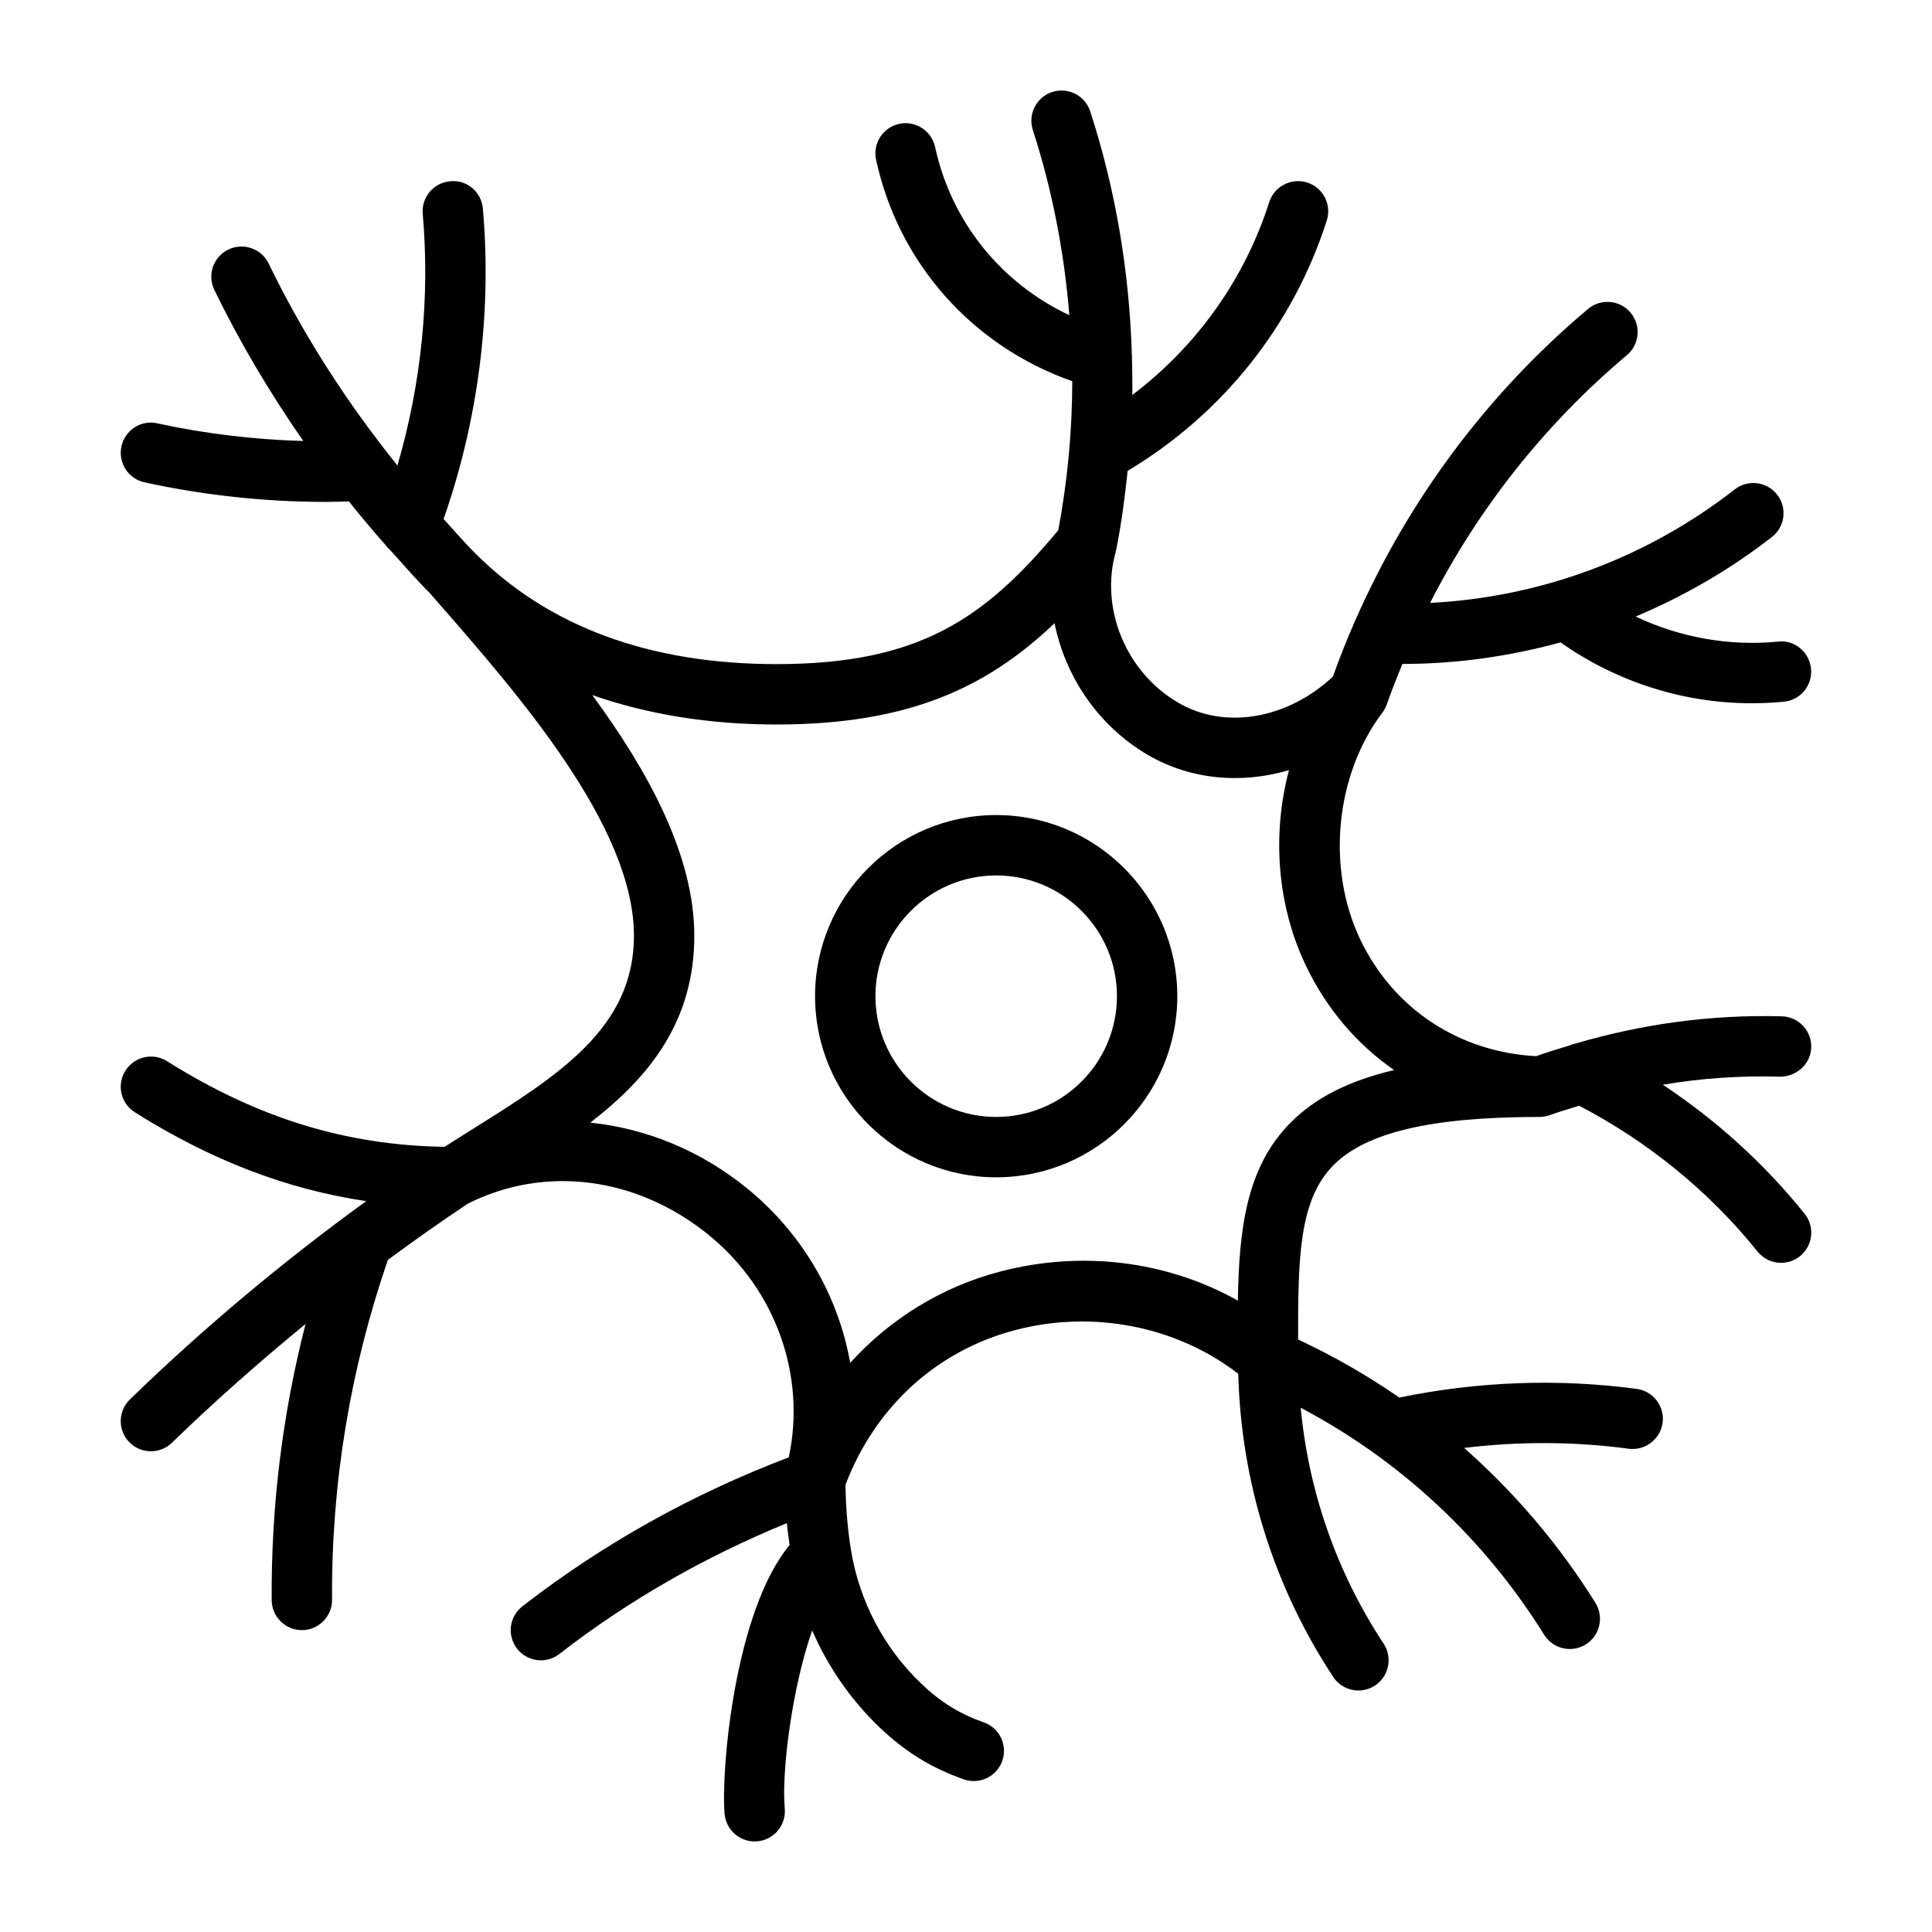 <?xml version="1.0" encoding="UTF-8"?> <svg xmlns="http://www.w3.org/2000/svg" width="102" height="102" viewBox="0 0 102 102" fill="none"> <path d="M52.594 43.031C47.32 43.031 43.031 47.32 43.031 52.594C43.031 57.867 47.32 62.156 52.594 62.156C57.867 62.156 62.156 57.867 62.156 52.594C62.156 47.32 57.867 43.031 52.594 43.031ZM52.594 58.969C49.078 58.969 46.219 56.11 46.219 52.594C46.219 49.078 49.078 46.219 52.594 46.219C56.11 46.219 58.969 49.078 58.969 52.594C58.969 56.11 56.11 58.969 52.594 58.969Z" fill="#4866B2" style="fill:#4866B2;fill:color(display-p3 0.282 0.4 0.698);fill-opacity:1;"></path> <path d="M87.788 57.267C89.827 56.924 91.897 56.782 93.985 56.844C94.855 56.836 95.598 56.176 95.623 55.295C95.649 54.415 94.956 53.682 94.076 53.657C90.367 53.555 86.713 54.055 83.171 55.096C83.068 55.118 82.971 55.148 82.873 55.192C82.281 55.372 81.688 55.549 81.101 55.761C77.02 55.542 73.556 53.255 71.81 49.59C70.018 45.825 70.501 40.907 72.981 37.625C73.081 37.493 73.164 37.343 73.222 37.177C73.47 36.459 73.752 35.754 74.038 35.053H74.055C76.886 35.053 79.686 34.654 82.389 33.917C85.363 36.006 88.871 37.128 92.49 37.128C93.051 37.128 93.614 37.101 94.178 37.047C95.054 36.964 95.697 36.186 95.614 35.309C95.529 34.431 94.742 33.762 93.877 33.875C91.263 34.124 88.679 33.65 86.353 32.551C88.909 31.475 91.335 30.076 93.548 28.35C94.243 27.808 94.366 26.807 93.824 26.114C93.282 25.419 92.28 25.298 91.586 25.838C86.961 29.448 81.335 31.539 75.502 31.83C78.047 26.839 81.573 22.383 85.89 18.752C86.564 18.186 86.651 17.181 86.085 16.506C85.519 15.832 84.515 15.746 83.839 16.312C78.53 20.776 74.345 26.405 71.566 32.724C71.55 32.755 71.537 32.783 71.524 32.815C71.107 33.768 70.721 34.737 70.37 35.721C67.98 37.96 64.665 38.543 62.201 37.098C59.444 35.483 58.059 32.128 58.908 29.119C58.915 29.097 58.91 29.076 58.915 29.054C58.919 29.033 58.934 29.017 58.937 28.995C59.206 27.626 59.389 26.244 59.533 24.859C64.532 21.866 68.26 17.216 70.047 11.642C70.315 10.804 69.854 9.905 69.016 9.637C68.176 9.373 67.28 9.832 67.012 10.667C65.698 14.769 63.163 18.29 59.78 20.853C59.791 20.212 59.78 19.573 59.762 18.932C59.759 18.862 59.769 18.794 59.756 18.725C59.627 14.374 58.907 10.042 57.56 5.883C57.289 5.044 56.393 4.585 55.553 4.856C54.717 5.127 54.258 6.024 54.529 6.863C55.556 10.041 56.188 13.327 56.455 16.64C52.871 14.957 50.227 11.727 49.368 7.76C49.181 6.901 48.332 6.353 47.473 6.539C46.612 6.726 46.067 7.573 46.252 8.434C47.443 13.926 51.37 18.287 56.61 20.126C56.608 22.76 56.358 25.395 55.872 27.993C51.969 32.68 48.507 35.062 40.994 35.062C34.291 35.062 28.922 33.077 25.038 29.159C25.036 29.158 25.036 29.158 25.035 29.158C25.035 29.158 25.033 29.156 25.033 29.154C24.47 28.59 23.957 27.986 23.42 27.401C25.25 22.171 25.975 16.532 25.494 11.018C25.417 10.141 24.668 9.48 23.768 9.569C22.891 9.645 22.241 10.418 22.319 11.295C22.706 15.746 22.238 20.282 20.982 24.577C18.336 21.286 16.038 17.734 14.183 13.913C13.799 13.12 12.842 12.791 12.053 13.177C11.261 13.561 10.931 14.513 11.317 15.306C12.672 18.097 14.255 20.752 16.012 23.283C13.421 23.208 10.842 22.902 8.308 22.351C7.449 22.15 6.6 22.708 6.412 23.568C6.224 24.427 6.77 25.277 7.629 25.465C10.782 26.152 14.003 26.498 17.228 26.498C17.625 26.498 18.022 26.482 18.419 26.471C19.037 27.244 19.67 28.002 20.327 28.743C20.408 28.853 20.492 28.954 20.601 29.041C21.293 29.811 21.971 30.592 22.705 31.327C22.705 31.327 22.704 31.328 22.706 31.328L22.905 31.558C27.363 36.651 33.469 43.624 33.469 49.406C33.469 54.283 29.48 56.779 24.861 59.668C24.399 59.957 23.933 60.252 23.47 60.547C18.28 60.468 13.609 59.036 8.817 56.025C8.072 55.558 7.089 55.784 6.62 56.526C6.15 57.273 6.375 58.256 7.121 58.725C11.155 61.259 15.121 62.786 19.334 63.414C14.937 66.604 10.75 70.106 6.858 73.883C6.227 74.497 6.211 75.505 6.824 76.137C7.138 76.459 7.553 76.62 7.969 76.62C8.369 76.62 8.769 76.47 9.078 76.17C11.332 73.982 13.694 71.897 16.13 69.903C14.911 74.659 14.31 79.543 14.344 84.48C14.35 85.356 15.062 86.062 15.938 86.062H15.949C16.828 86.056 17.538 85.337 17.531 84.458C17.488 78.334 18.486 72.3 20.478 66.515C21.863 65.494 23.267 64.502 24.695 63.549C28.79 61.487 33.668 62.129 37.455 65.232C40.98 68.122 42.559 72.648 41.645 76.94C36.593 78.86 31.858 81.485 27.58 84.805C26.883 85.345 26.758 86.346 27.298 87.041C27.61 87.444 28.08 87.656 28.555 87.656C28.896 87.656 29.241 87.548 29.531 87.322C33.207 84.469 37.252 82.174 41.544 80.414C41.578 80.802 41.635 81.186 41.686 81.571C38.787 85.062 38.056 93.461 38.255 95.76C38.328 96.592 39.023 97.219 39.842 97.219C39.888 97.219 39.935 97.217 39.981 97.212C40.857 97.136 41.508 96.365 41.431 95.488C41.256 93.459 41.83 89.073 42.878 86.078C43.712 87.999 44.923 89.754 46.442 91.201C47.795 92.489 49.162 93.333 50.879 93.94C51.056 94.001 51.234 94.031 51.411 94.031C52.068 94.031 52.681 93.623 52.914 92.97C53.207 92.139 52.774 91.228 51.944 90.936C50.654 90.479 49.666 89.868 48.641 88.891C46.689 87.033 45.373 84.54 44.934 81.871C44.745 80.723 44.652 79.552 44.638 78.387C46.203 74.278 49.453 71.304 53.611 70.219C57.727 69.137 62.166 70.04 65.374 72.532C65.524 78.239 67.239 83.758 70.39 88.536C70.694 88.998 71.202 89.25 71.72 89.25C72.022 89.25 72.326 89.164 72.595 88.987C73.33 88.502 73.532 87.513 73.049 86.778C70.574 83.025 69.091 78.76 68.67 74.32C73.937 77.106 78.347 81.21 81.523 86.306C81.825 86.792 82.346 87.059 82.878 87.059C83.167 87.059 83.457 86.981 83.72 86.818C84.467 86.353 84.695 85.371 84.23 84.623C82.311 81.543 79.971 78.803 77.299 76.444C80.178 76.095 83.087 76.097 85.986 76.486C86.853 76.599 87.659 75.988 87.777 75.118C87.894 74.245 87.282 73.443 86.408 73.327C82.218 72.767 78.008 72.936 73.877 73.784C72.194 72.621 70.409 71.596 68.533 70.718C68.53 66.451 68.57 63.348 70.409 61.508C72.136 59.775 75.592 58.969 81.281 58.969C81.468 58.969 81.656 58.935 81.841 58.868C82.346 58.679 82.861 58.54 83.372 58.376C86.985 60.261 90.24 62.896 92.788 66.074C93.104 66.467 93.566 66.671 94.033 66.671C94.383 66.671 94.734 66.557 95.029 66.321C95.716 65.769 95.826 64.767 95.276 64.082C93.161 61.444 90.613 59.139 87.788 57.267ZM68.15 59.256C65.806 61.602 65.415 64.867 65.353 68.667C61.64 66.581 57.139 65.996 52.804 67.132C49.723 67.937 46.99 69.631 44.886 71.953C44.265 68.439 42.389 65.154 39.474 62.765C37.018 60.752 34.114 59.571 31.166 59.27C34.264 56.876 36.656 53.939 36.656 49.406C36.656 45.17 34.24 40.744 31.269 36.696C34.2 37.722 37.468 38.25 40.994 38.25C47.929 38.25 52.074 36.331 55.676 32.903C56.243 35.737 57.997 38.33 60.59 39.85C62.837 41.165 65.522 41.406 68.052 40.66C67.153 44.048 67.417 47.773 68.934 50.959C70.028 53.252 71.636 55.133 73.603 56.495C71.207 57.056 69.44 57.963 68.15 59.256Z" fill="#4866B2" style="fill:#4866B2;fill:color(display-p3 0.282 0.4 0.698);fill-opacity:1;"></path> </svg> 